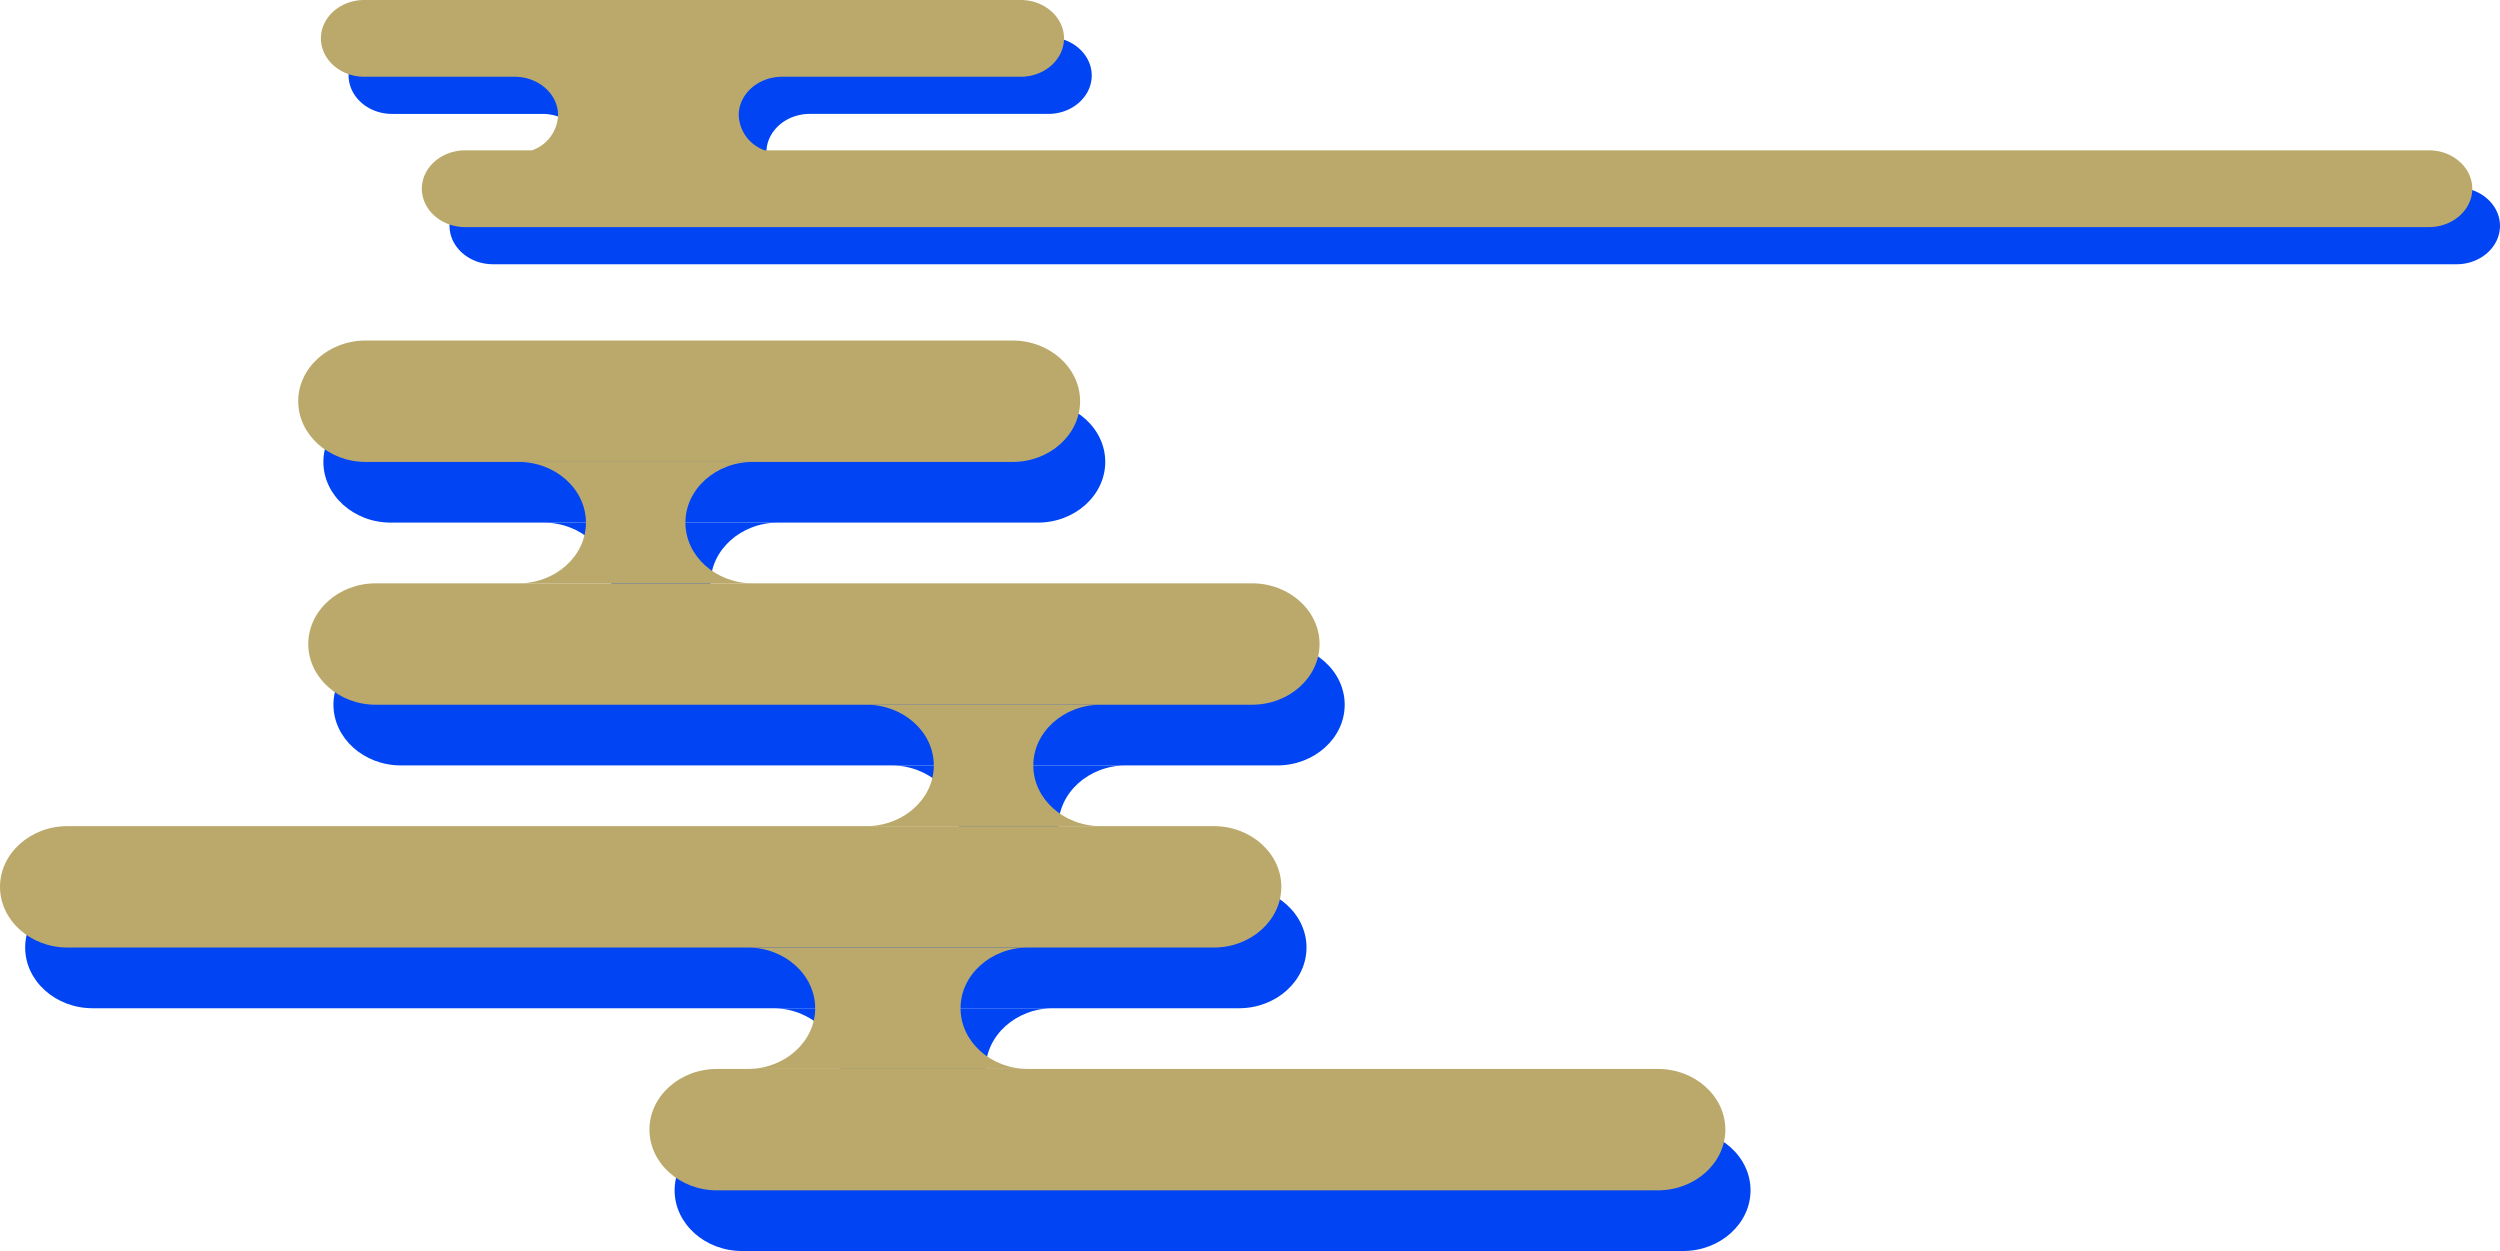 <svg xmlns="http://www.w3.org/2000/svg" width="458.249" height="229.315" viewBox="0 0 458.249 229.315"><defs><style>.a{fill:#0044f3;}.b{fill:#bba96b;}</style></defs><g transform="translate(-2484.679 -1475.416)"><path class="a" d="M2608.333,1693.6c0,6.12,5.563,11.126,12.363,11.126h172.492c6.8,0,12.363-5.006,12.363-11.126s-5.563-11.126-12.363-11.126H2620.7c-6.8,0-12.363,5.007-12.363,11.126"/><path class="a" d="M2489.292,1649.1c0,6.12,5.563,11.126,12.363,11.126H2711.8c6.8,0,12.363-5.006,12.363-11.126s-5.564-11.126-12.363-11.126H2501.655c-6.8,0-12.363,5.007-12.363,11.126"/><path class="a" d="M2545.8,1604.591c0,6.119,5.563,11.126,12.363,11.126H2718.8c6.8,0,12.362-5.007,12.362-11.126s-5.563-11.126-12.362-11.126H2558.16c-6.8,0-12.363,5.006-12.363,11.126"/><path class="a" d="M2660.46,1626.844c0-6.118-5.563-11.125-12.363-11.125h42.961c-6.8,0-12.363,5.007-12.363,11.125s5.563,11.126,12.363,11.126H2648.1c6.8,0,12.363-5.005,12.363-11.126"/><path class="a" d="M2543.954,1560.086c0,6.121,5.563,11.126,12.363,11.126h118.592c6.8,0,12.363-5.005,12.363-11.126s-5.564-11.126-12.363-11.126H2556.317c-6.8,0-12.363,5.008-12.363,11.126"/><path class="a" d="M2596.7,1582.34c0-6.119-5.563-11.126-12.363-11.126h42.959c-6.8,0-12.361,5.007-12.361,11.126s5.563,11.126,12.361,11.126h-42.959c6.8,0,12.363-5.006,12.363-11.126"/><path class="a" d="M2638.711,1671.352c0-6.119-5.563-11.126-12.363-11.126h51.371c-6.8,0-12.362,5.007-12.362,11.126s5.562,11.126,12.362,11.126h-51.371c6.8,0,12.363-5.006,12.363-11.126"/><path class="b" d="M2603.72,1682.479c0,6.12,5.563,11.126,12.363,11.126h172.492c6.8,0,12.363-5.006,12.363-11.126s-5.563-11.126-12.363-11.126H2616.083c-6.8,0-12.363,5.007-12.363,11.126"/><path class="b" d="M2484.679,1637.972c0,6.12,5.563,11.126,12.363,11.126h210.142c6.8,0,12.363-5.006,12.363-11.126s-5.564-11.126-12.363-11.126H2497.042c-6.8,0-12.363,5.007-12.363,11.126"/><path class="b" d="M2541.184,1593.465c0,6.119,5.563,11.126,12.363,11.126h160.645c6.8,0,12.362-5.007,12.362-11.126s-5.563-11.126-12.362-11.126H2553.547c-6.8,0-12.363,5.006-12.363,11.126"/><path class="b" d="M2655.847,1615.719c0-6.119-5.563-11.126-12.363-11.126h42.961c-6.8,0-12.363,5.007-12.363,11.126s5.563,11.125,12.363,11.125h-42.961c6.8,0,12.363-5.005,12.363-11.125"/><path class="b" d="M2539.341,1548.961c0,6.119,5.563,11.126,12.363,11.126H2670.3c6.8,0,12.362-5.007,12.362-11.126s-5.563-11.126-12.362-11.126H2551.7c-6.8,0-12.363,5.006-12.363,11.126"/><path class="b" d="M2592.082,1571.214c0-6.119-5.563-11.126-12.363-11.126h42.961c-6.8,0-12.363,5.007-12.363,11.126s5.563,11.126,12.363,11.126h-42.961c6.8,0,12.363-5.006,12.363-11.126"/><path class="b" d="M2634.1,1660.226c0-6.119-5.563-11.126-12.363-11.126h51.371c-6.8,0-12.362,5.007-12.362,11.126s5.562,11.126,12.362,11.126h-51.371c6.8,0,12.363-5.006,12.363-11.126"/><path class="a" d="M2934.985,1509.779H2629.953a7.093,7.093,0,0,1-4.787-6.449c0-3.87,3.575-7.036,7.944-7.036h43.739c4.369,0,7.943-3.166,7.943-7.036s-3.574-7.036-7.943-7.036H2556.521c-4.369,0-7.943,3.166-7.943,7.036s3.574,7.036,7.943,7.036H2584.1c4.369,0,7.944,3.166,7.944,7.036a7.093,7.093,0,0,1-4.787,6.449h-12.235c-4.368,0-7.943,3.166-7.943,7.036s3.575,7.036,7.943,7.036h359.96c4.369,0,7.943-3.166,7.943-7.036s-3.574-7.036-7.943-7.036"/><path class="b" d="M2929.906,1502.972H2624.875a7.093,7.093,0,0,1-4.788-6.449c0-3.87,3.576-7.036,7.944-7.036h43.74c4.367,0,7.942-3.166,7.942-7.036s-3.575-7.035-7.942-7.035H2551.442c-4.369,0-7.943,3.165-7.943,7.035s3.574,7.036,7.943,7.036h27.582c4.37,0,7.945,3.166,7.945,7.036a7.094,7.094,0,0,1-4.788,6.449h-12.234c-4.368,0-7.944,3.166-7.944,7.036s3.576,7.036,7.944,7.036h359.959c4.369,0,7.944-3.166,7.944-7.036s-3.575-7.036-7.944-7.036"/></g></svg>